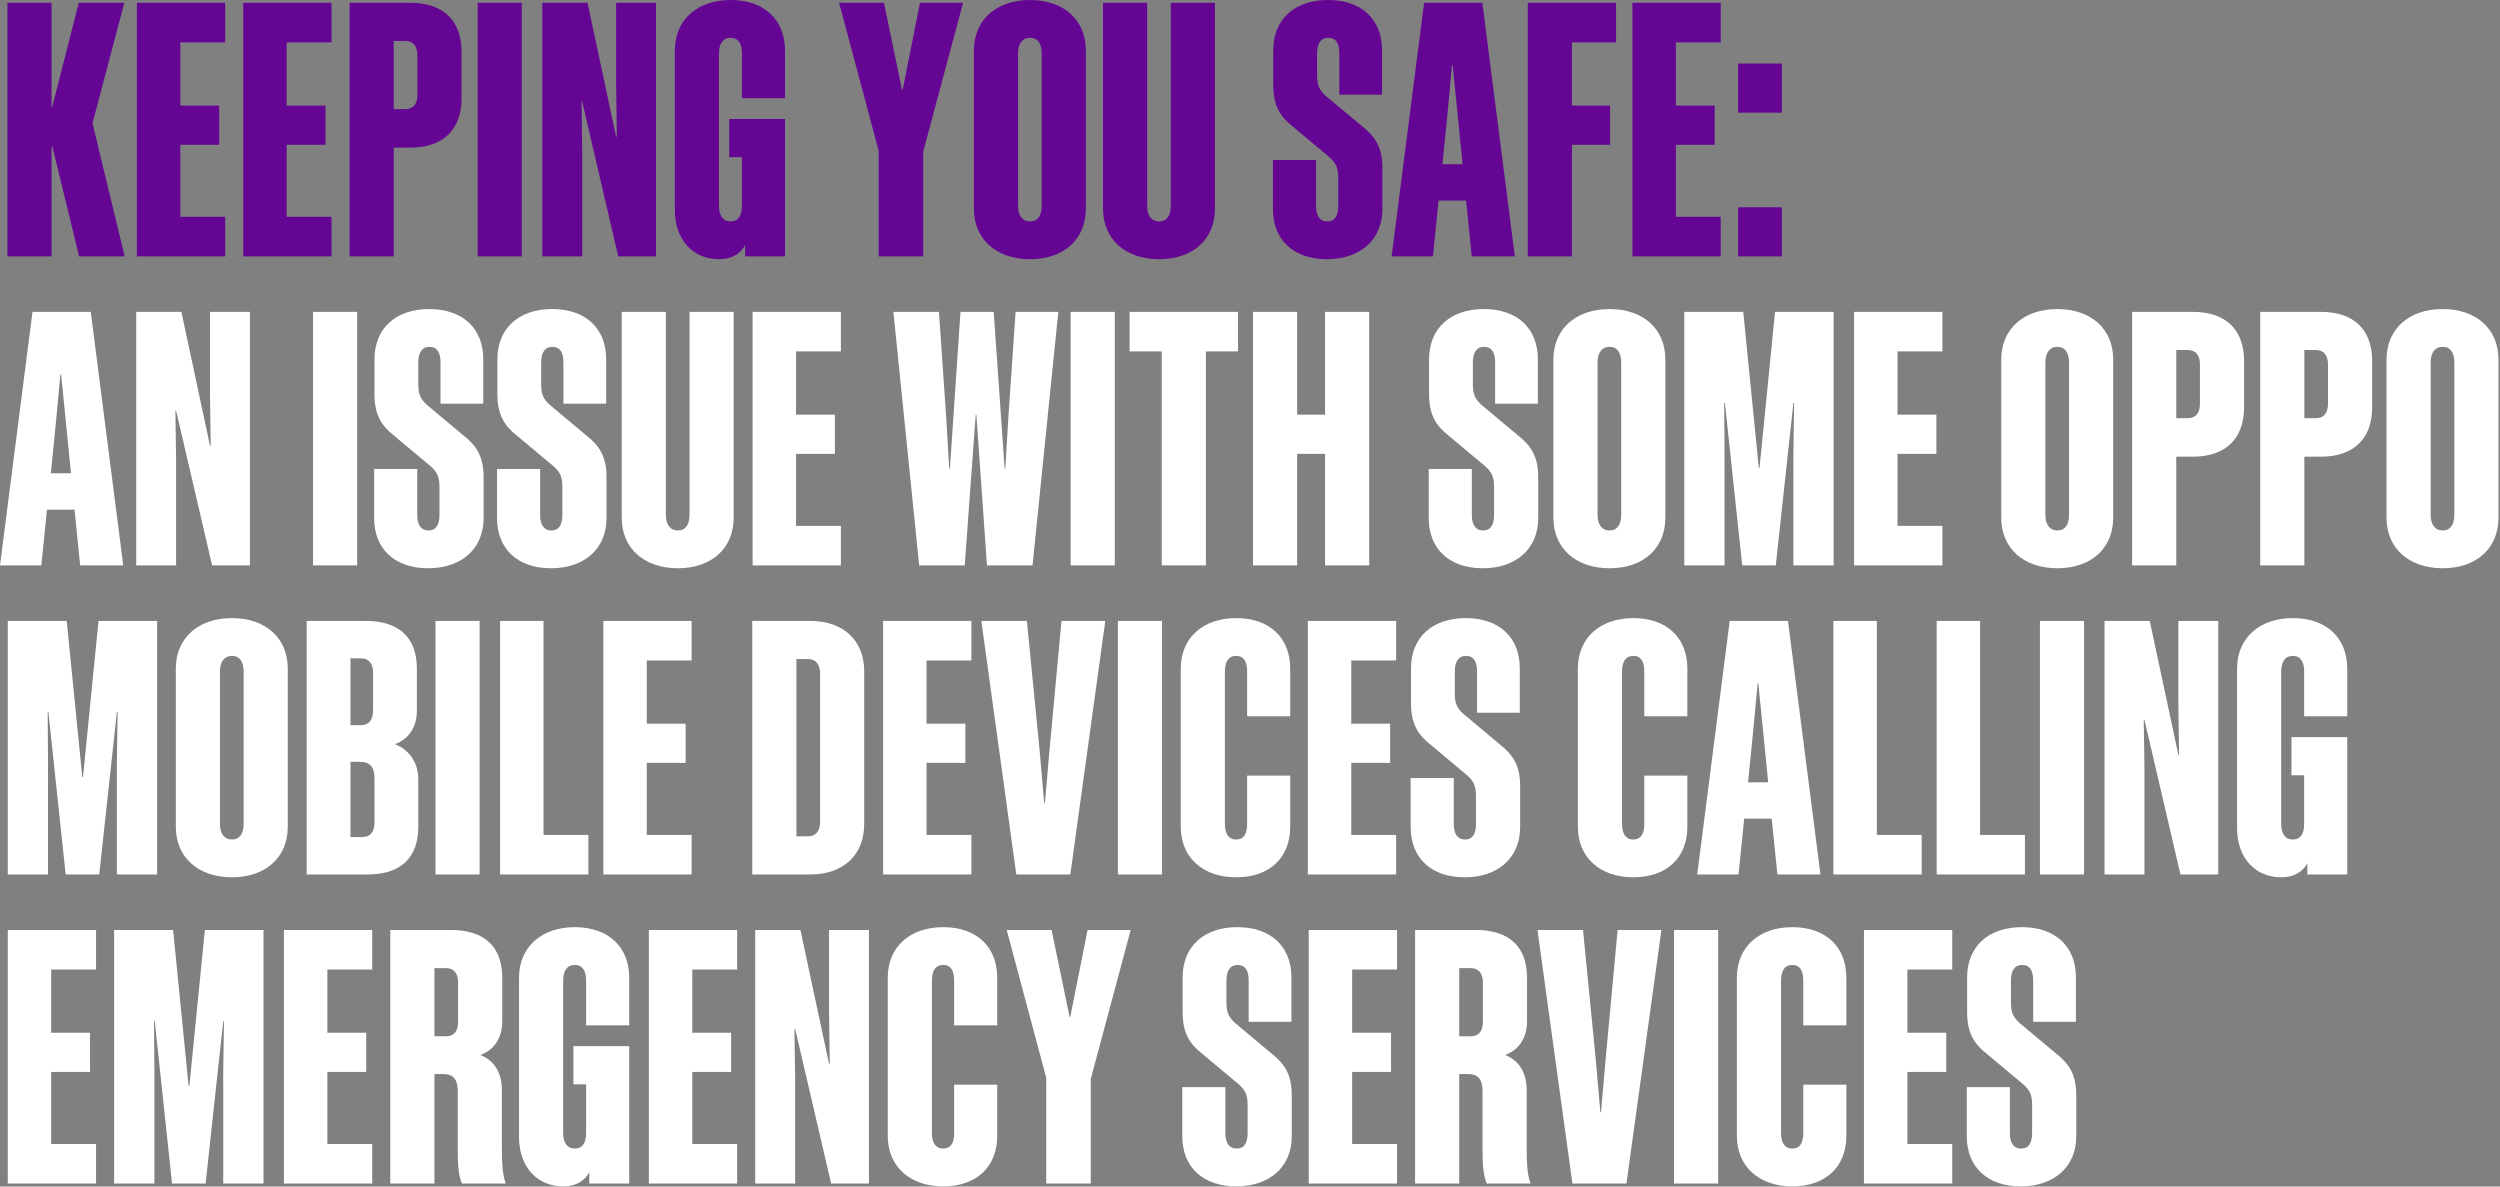 <svg width="453" height="215" viewBox="0 0 453 215" fill="none" xmlns="http://www.w3.org/2000/svg">
<rect x="0" y="0" width="453" height="215" fill="#808080" stroke="none"/>
<path d="M14.334 46.456L9.47 26.491H9.342V46.456H1.344V0.512H9.342V19.389H9.47L14.27 0.512H22.524L16.765 22.332L22.588 46.456H14.334ZM24.804 0.512H40.801V7.679H32.675V19.133H39.713V26.235H32.675V39.289H40.801V46.456H24.804V0.512ZM44.076 0.512H60.073V7.679H51.946V19.133H58.985V26.235H51.946V39.289H60.073V46.456H44.076V0.512ZM74.353 0.512C80.432 0.512 83.632 3.839 83.632 9.406V17.789C83.632 23.356 80.432 26.747 74.353 26.747H71.346V46.456H63.347V0.512H74.353ZM73.457 7.423H71.346V19.773H73.457C74.865 19.773 75.633 18.877 75.633 17.149V10.046C75.633 8.383 74.865 7.423 73.457 7.423ZM94.554 0.512V46.456H86.556V0.512H94.554ZM105.497 18.429H105.369L105.497 27.323V46.456H98.266V0.512H106.457L111.64 24.764H111.768L111.64 15.101V0.512H118.871V46.456H112.024L105.497 18.429ZM142.244 17.789H134.438V9.662C134.438 7.935 133.798 6.847 132.39 6.847C130.982 6.847 130.278 7.935 130.278 9.662V37.306C130.278 39.033 130.982 40.121 132.39 40.121C133.798 40.121 134.438 39.033 134.438 37.306V28.475H132.134V21.564H142.244V46.456H135.014V44.408C134.246 45.88 132.71 46.968 130.278 46.968C125.735 46.968 122.28 43.641 122.28 38.01V9.15C122.28 3.583 126.375 -4.04238e-07 132.39 -4.04238e-07C138.469 -4.04238e-07 142.244 3.583 142.244 9.15V17.789ZM167.277 27.515V46.456H159.214V27.323L152.048 0.512H160.174L163.438 16.253H163.566L166.701 0.512H174.508L167.277 27.515ZM186.645 -4.04238e-07C192.724 -4.04238e-07 196.755 3.583 196.755 9.15V37.818C196.755 43.385 192.724 46.968 186.645 46.968C180.566 46.968 176.47 43.385 176.47 37.818V9.15C176.47 3.583 180.566 -4.04238e-07 186.645 -4.04238e-07ZM186.645 6.847C185.237 6.847 184.469 7.935 184.469 9.662V37.306C184.469 39.033 185.237 40.121 186.645 40.121C188.052 40.121 188.756 39.033 188.756 37.306V9.662C188.756 7.935 188.052 6.847 186.645 6.847ZM212.152 37.306V0.512H220.151V37.818C220.151 43.385 216.12 46.968 210.041 46.968C203.962 46.968 199.866 43.385 199.866 37.818V0.512H207.865V37.306C207.865 39.033 208.633 40.121 210.041 40.121C211.448 40.121 212.152 39.033 212.152 37.306ZM242.492 37.306V32.251C242.492 30.331 242.044 29.563 240.956 28.539L234.301 22.972C231.933 21.116 230.718 19.133 230.718 15.421V9.086C230.718 3.519 234.557 -4.04238e-07 240.636 -4.04238e-07C246.715 -4.04238e-07 250.426 3.519 250.426 9.086V17.149H242.684V9.662C242.684 7.935 242.108 6.847 240.7 6.847C239.292 6.847 238.652 7.935 238.652 9.662V13.63C238.652 15.549 239.1 16.317 240.188 17.341L246.843 22.908C249.21 24.764 250.49 26.747 250.49 30.459V37.882C250.49 43.449 246.459 46.968 240.444 46.968C234.365 46.968 230.654 43.449 230.654 37.882V28.987H238.46V37.306C238.46 39.033 239.1 40.121 240.508 40.121C241.916 40.121 242.492 39.033 242.492 37.306ZM258.044 0.512H268.602L274.489 46.456H266.682L265.659 36.346H260.668L259.644 46.456H252.157L258.044 0.512ZM262.395 19.453L261.371 29.755H265.019L263.995 19.453L263.227 11.838H263.099L262.395 19.453ZM276.836 0.512H292.833V7.679H284.834V19.133H291.745V26.235H284.834V46.456H276.836V0.512ZM295.795 0.512H311.792V7.679H303.666V19.133H310.704V26.235H303.666V39.289H311.792V46.456H295.795V0.512ZM314.939 20.413V11.518H322.873V20.413H314.939ZM314.939 46.456V37.562H322.873V46.456H314.939Z" fill="#640594"/>
<path d="M5.887 56.512H16.445L22.332 102.456H14.526L13.502 92.346H8.511L7.487 102.456H9.68597e-05L5.887 56.512ZM10.238 75.453L9.215 85.755H12.862L11.838 75.453L11.07 67.838H10.942L10.238 75.453ZM31.91 74.429H31.782L31.91 83.323V102.456H24.679V56.512H32.87L38.053 80.764H38.181L38.053 71.101V56.512H45.283V102.456H38.437L31.91 74.429ZM64.722 56.512V102.456H56.723V56.512H64.722ZM79.632 93.306V88.251C79.632 86.331 79.184 85.563 78.096 84.539L71.441 78.972C69.074 77.116 67.858 75.133 67.858 71.421V65.086C67.858 59.519 71.697 56 77.776 56C83.855 56 87.567 59.519 87.567 65.086V73.149H79.824V65.662C79.824 63.935 79.248 62.847 77.84 62.847C76.433 62.847 75.793 63.935 75.793 65.662V69.63C75.793 71.549 76.241 72.317 77.328 73.341L83.983 78.908C86.351 80.764 87.631 82.747 87.631 86.459V93.882C87.631 99.449 83.599 102.968 77.584 102.968C71.505 102.968 67.794 99.449 67.794 93.882V84.987H75.601V93.306C75.601 95.033 76.241 96.121 77.648 96.121C79.056 96.121 79.632 95.033 79.632 93.306ZM101.903 93.306V88.251C101.903 86.331 101.455 85.563 100.367 84.539L93.713 78.972C91.345 77.116 90.129 75.133 90.129 71.421V65.086C90.129 59.519 93.969 56 100.047 56C106.126 56 109.838 59.519 109.838 65.086V73.149H102.095V65.662C102.095 63.935 101.519 62.847 100.111 62.847C98.704 62.847 98.064 63.935 98.064 65.662V69.63C98.064 71.549 98.512 72.317 99.6 73.341L106.254 78.908C108.622 80.764 109.902 82.747 109.902 86.459V93.882C109.902 99.449 105.87 102.968 99.856 102.968C93.777 102.968 90.065 99.449 90.065 93.882V84.987H97.872V93.306C97.872 95.033 98.512 96.121 99.919 96.121C101.327 96.121 101.903 95.033 101.903 93.306ZM124.942 93.306V56.512H132.941V93.817C132.941 99.385 128.91 102.968 122.831 102.968C116.752 102.968 112.656 99.385 112.656 93.817V56.512H120.655V93.306C120.655 95.033 121.423 96.121 122.831 96.121C124.238 96.121 124.942 95.033 124.942 93.306ZM136.372 56.512H152.37V63.679H144.243V75.133H151.282V82.236H144.243V95.289H152.37V102.456H136.372V56.512ZM178.841 102.456L176.921 75.197H176.793L174.809 102.456H166.555L161.883 56.512H170.138L171.482 76.093L171.994 84.923H172.122L174.041 56.512H180.056L182.04 84.923H182.168L182.68 76.157L184.024 56.512H191.766L187.095 102.456H178.841ZM201.999 56.512V102.456H194V56.512H201.999ZM224.331 63.679H218.508V102.456H210.51V63.679H204.687V56.512H224.331V63.679ZM240.098 56.512H248.097V102.456H240.098V82.236H235.043V102.456H227.044V56.512H235.043V75.133H240.098V56.512ZM270.724 93.306V88.251C270.724 86.331 270.276 85.563 269.189 84.539L262.534 78.972C260.166 77.116 258.95 75.133 258.95 71.421V65.086C258.95 59.519 262.79 56 268.869 56C274.948 56 278.659 59.519 278.659 65.086V73.149H270.916V65.662C270.916 63.935 270.34 62.847 268.933 62.847C267.525 62.847 266.885 63.935 266.885 65.662V69.63C266.885 71.549 267.333 72.317 268.421 73.341L275.076 78.908C277.443 80.764 278.723 82.747 278.723 86.459V93.882C278.723 99.449 274.692 102.968 268.677 102.968C262.598 102.968 258.886 99.449 258.886 93.882V84.987H266.693V93.306C266.693 95.033 267.333 96.121 268.741 96.121C270.148 96.121 270.724 95.033 270.724 93.306ZM291.652 56C297.731 56 301.762 59.583 301.762 65.15V93.817C301.762 99.385 297.731 102.968 291.652 102.968C285.573 102.968 281.477 99.385 281.477 93.817V65.15C281.477 59.583 285.573 56 291.652 56ZM291.652 62.847C290.244 62.847 289.476 63.935 289.476 65.662V93.306C289.476 95.033 290.244 96.121 291.652 96.121C293.059 96.121 293.763 95.033 293.763 93.306V65.662C293.763 63.935 293.059 62.847 291.652 62.847ZM321.767 102.456H315.688L312.552 73.021H312.424L312.488 82.108V102.456H305.193V56.512H315.88L318.695 84.795H318.823L321.639 56.512H332.261V102.456H324.966V82.108L325.094 73.021H324.966L321.767 102.456ZM335.963 56.512H351.96V63.679H343.834V75.133H350.873V82.236H343.834V95.289H351.96V102.456H335.963V56.512ZM372.8 56C378.879 56 382.911 59.583 382.911 65.15V93.817C382.911 99.385 378.879 102.968 372.8 102.968C366.721 102.968 362.626 99.385 362.626 93.817V65.15C362.626 59.583 366.721 56 372.8 56ZM372.8 62.847C371.393 62.847 370.625 63.935 370.625 65.662V93.306C370.625 95.033 371.393 96.121 372.8 96.121C374.208 96.121 374.912 95.033 374.912 93.306V65.662C374.912 63.935 374.208 62.847 372.8 62.847ZM397.348 56.512C403.427 56.512 406.627 59.839 406.627 65.406V73.789C406.627 79.356 403.427 82.747 397.348 82.747H394.341V102.456H386.342V56.512H397.348ZM396.452 63.423H394.341V75.773H396.452C397.86 75.773 398.628 74.877 398.628 73.149V66.046C398.628 64.383 397.86 63.423 396.452 63.423ZM420.557 56.512C426.636 56.512 429.835 59.839 429.835 65.406V73.789C429.835 79.356 426.636 82.747 420.557 82.747H417.549V102.456H409.551V56.512H420.557ZM419.661 63.423H417.549V75.773H419.661C421.069 75.773 421.836 74.877 421.836 73.149V66.046C421.836 64.383 421.069 63.423 419.661 63.423ZM442.613 56C448.692 56 452.724 59.583 452.724 65.15V93.817C452.724 99.385 448.692 102.968 442.613 102.968C436.534 102.968 432.439 99.385 432.439 93.817V65.15C432.439 59.583 436.534 56 442.613 56ZM442.613 62.847C441.206 62.847 440.438 63.935 440.438 65.662V93.306C440.438 95.033 441.206 96.121 442.613 96.121C444.021 96.121 444.725 95.033 444.725 93.306V65.662C444.725 63.935 444.021 62.847 442.613 62.847ZM17.981 158.456H11.902L8.767 129.021H8.639L8.703 138.108V158.456H1.408V112.512H12.094L14.909 140.795H15.037L17.853 112.512H28.475V158.456H21.18V138.108L21.308 129.021H21.18L17.981 158.456ZM42.032 112C48.111 112 52.142 115.583 52.142 121.15V149.818C52.142 155.385 48.111 158.968 42.032 158.968C35.953 158.968 31.858 155.385 31.858 149.818V121.15C31.858 115.583 35.953 112 42.032 112ZM42.032 118.847C40.624 118.847 39.856 119.935 39.856 121.662V149.306C39.856 151.033 40.624 152.121 42.032 152.121C43.44 152.121 44.144 151.033 44.144 149.306V121.662C44.144 119.935 43.44 118.847 42.032 118.847ZM55.574 158.456V112.512H66.324C72.339 112.512 75.538 115.583 75.538 121.15V128.765C75.538 131.581 74.194 133.884 71.571 134.844C74.322 135.932 75.794 138.363 75.794 141.179V149.818C75.794 155.385 72.659 158.456 66.58 158.456H55.574ZM67.603 121.918C67.603 120.255 66.836 119.295 65.428 119.295H63.508V131.389H65.428C66.836 131.389 67.603 130.429 67.603 128.765V121.918ZM67.859 141.051C67.859 139.067 67.092 138.044 65.236 138.044H63.508V151.673H65.684C67.092 151.673 67.859 150.713 67.859 149.05V141.051ZM86.906 112.512V158.456H78.907V112.512H86.906ZM90.618 112.512H98.488V151.289H106.615V158.456H90.618V112.512ZM109.327 112.512H125.324V119.679H117.198V131.133H124.236V138.236H117.198V151.289H125.324V158.456H109.327V112.512ZM146.804 112.512C152.883 112.512 156.594 116.095 156.594 121.662V149.306C156.594 154.873 152.883 158.456 146.804 158.456H136.31V112.512H146.804ZM146.42 119.423H144.308V151.545H146.42C147.828 151.545 148.596 150.585 148.596 148.922V122.046C148.596 120.383 147.828 119.423 146.42 119.423ZM160.018 112.512H176.016V119.679H167.889V131.133H174.928V138.236H167.889V151.289H176.016V158.456H160.018V112.512ZM193.943 158.456H184.153L177.818 112.512H186.073L188.376 135.932L189.208 145.53H189.336L190.168 135.932L192.344 112.512H200.278L193.943 158.456ZM210.56 112.512V158.456H202.561V112.512H210.56ZM233.788 129.789H225.981V121.662C225.981 119.935 225.406 118.847 223.998 118.847C222.59 118.847 221.95 119.935 221.95 121.662V149.306C221.95 151.033 222.59 152.121 223.998 152.121C225.406 152.121 225.981 151.033 225.981 149.306V140.539H233.788V149.818C233.788 155.385 230.077 158.968 223.998 158.968C217.983 158.968 213.952 155.385 213.952 149.818V121.15C213.952 115.583 217.983 112 223.998 112C230.077 112 233.788 115.583 233.788 121.15V129.789ZM236.98 112.512H252.977V119.679H244.851V131.133H251.89V138.236H244.851V151.289H252.977V158.456H236.98V112.512ZM267.45 149.306V144.25C267.45 142.331 267.002 141.563 265.914 140.539L259.259 134.972C256.892 133.116 255.676 131.133 255.676 127.421V121.086C255.676 115.519 259.515 112 265.594 112C271.673 112 275.385 115.519 275.385 121.086V129.149H267.642V121.662C267.642 119.935 267.066 118.847 265.658 118.847C264.25 118.847 263.611 119.935 263.611 121.662V125.63C263.611 127.549 264.058 128.317 265.146 129.341L271.801 134.908C274.169 136.764 275.448 138.747 275.448 142.459V149.882C275.448 155.449 271.417 158.968 265.402 158.968C259.323 158.968 255.612 155.449 255.612 149.882V140.987H263.419V149.306C263.419 151.033 264.058 152.121 265.466 152.121C266.874 152.121 267.45 151.033 267.45 149.306ZM305.751 129.789H297.944V121.662C297.944 119.935 297.368 118.847 295.96 118.847C294.553 118.847 293.913 119.935 293.913 121.662V149.306C293.913 151.033 294.553 152.121 295.96 152.121C297.368 152.121 297.944 151.033 297.944 149.306V140.539H305.751V149.818C305.751 155.385 302.039 158.968 295.96 158.968C289.946 158.968 285.914 155.385 285.914 149.818V121.15C285.914 115.583 289.946 112 295.96 112C302.039 112 305.751 115.583 305.751 121.15V129.789ZM313.422 112.512H323.98L329.867 158.456H322.061L321.037 148.346H316.046L315.022 158.456H307.535L313.422 112.512ZM317.773 131.453L316.749 141.755H320.397L319.373 131.453L318.605 123.838H318.477L317.773 131.453ZM332.214 112.512H340.084V151.289H348.211V158.456H332.214V112.512ZM350.923 112.512H358.794V151.289H366.92V158.456H350.923V112.512ZM377.631 112.512V158.456H369.632V112.512H377.631ZM388.574 130.429H388.446L388.574 139.323V158.456H381.343V112.512H389.533L394.717 136.764H394.845L394.717 127.101V112.512H401.947V158.456H395.101L388.574 130.429ZM425.321 129.789H417.514V121.662C417.514 119.935 416.874 118.847 415.467 118.847C414.059 118.847 413.355 119.935 413.355 121.662V149.306C413.355 151.033 414.059 152.121 415.467 152.121C416.874 152.121 417.514 151.033 417.514 149.306V140.475H415.211V133.564H425.321V158.456H418.09V156.408C417.322 157.88 415.786 158.968 413.355 158.968C408.812 158.968 405.356 155.641 405.356 150.009V121.15C405.356 115.583 409.452 112 415.467 112C421.546 112 425.321 115.583 425.321 121.15V129.789ZM1.408 168.512H17.405V175.679H9.279V187.133H16.317V194.236H9.279V207.289H17.405V214.456H1.408V168.512ZM37.253 214.456H31.174L28.038 185.021H27.91L27.974 194.108V214.456H20.68V168.512H31.366L34.181 196.795H34.309L37.125 168.512H47.747V214.456H40.452V194.108L40.58 185.021H40.452L37.253 214.456ZM51.449 168.512H67.447V175.679H59.32V187.133H66.359V194.236H59.32V207.289H67.447V214.456H51.449V168.512ZM80.319 194.619H78.72V214.456H70.721V168.512H81.727C87.806 168.512 91.005 171.583 91.005 177.15V185.085C91.005 187.901 89.662 190.204 87.038 191.164C89.79 192.252 90.942 194.683 90.942 197.499V208.377C90.942 210.745 91.07 212.984 91.645 214.456H83.711C83.071 213.048 82.943 210.873 82.943 208.569V197.691C82.943 195.707 82.239 194.619 80.319 194.619ZM83.007 178.046C83.007 176.383 82.239 175.423 80.831 175.423H78.72V187.773H80.831C82.239 187.773 83.007 186.877 83.007 185.149V178.046ZM114.012 185.789H106.205V177.662C106.205 175.935 105.565 174.847 104.157 174.847C102.75 174.847 102.046 175.935 102.046 177.662V205.306C102.046 207.033 102.75 208.121 104.157 208.121C105.565 208.121 106.205 207.033 106.205 205.306V196.475H103.901V189.564H114.012V214.456H106.781V212.408C106.013 213.88 104.477 214.968 102.046 214.968C97.502 214.968 94.047 211.641 94.047 206.009V177.15C94.047 171.583 98.142 168 104.157 168C110.236 168 114.012 171.583 114.012 177.15V185.789ZM117.575 168.512H133.573V175.679H125.446V187.133H132.485V194.236H125.446V207.289H133.573V214.456H117.575V168.512ZM144.078 186.429H143.95L144.078 195.323V214.456H136.847V168.512H145.038L150.221 192.764H150.349L150.221 183.101V168.512H157.452V214.456H150.605L144.078 186.429ZM180.697 185.789H172.891V177.662C172.891 175.935 172.315 174.847 170.907 174.847C169.499 174.847 168.859 175.935 168.859 177.662V205.306C168.859 207.033 169.499 208.121 170.907 208.121C172.315 208.121 172.891 207.033 172.891 205.306V196.539H180.697V205.818C180.697 211.385 176.986 214.968 170.907 214.968C164.892 214.968 160.861 211.385 160.861 205.818V177.15C160.861 171.583 164.892 168 170.907 168C176.986 168 180.697 171.583 180.697 177.15V185.789ZM197.647 195.515V214.456H189.584V195.323L182.417 168.512H190.544L193.807 184.253H193.935L197.071 168.512H204.878L197.647 195.515ZM226.069 205.306V200.25C226.069 198.331 225.622 197.563 224.534 196.539L217.879 190.972C215.511 189.116 214.295 187.133 214.295 183.421V177.086C214.295 171.519 218.135 168 224.214 168C230.293 168 234.004 171.519 234.004 177.086V185.149H226.261V177.662C226.261 175.935 225.685 174.847 224.278 174.847C222.87 174.847 222.23 175.935 222.23 177.662V181.63C222.23 183.549 222.678 184.317 223.766 185.341L230.421 190.908C232.788 192.764 234.068 194.747 234.068 198.459V205.882C234.068 211.449 230.037 214.968 224.022 214.968C217.943 214.968 214.231 211.449 214.231 205.882V196.987H222.038V205.306C222.038 207.033 222.678 208.121 224.086 208.121C225.494 208.121 226.069 207.033 226.069 205.306ZM237.143 168.512H253.14V175.679H245.013V187.133H252.052V194.236H245.013V207.289H253.14V214.456H237.143V168.512ZM266.013 194.619H264.413V214.456H256.414V168.512H267.42C273.499 168.512 276.699 171.583 276.699 177.15V185.085C276.699 187.901 275.355 190.204 272.731 191.164C275.483 192.252 276.635 194.683 276.635 197.499V208.377C276.635 210.745 276.763 212.984 277.339 214.456H269.404C268.764 213.048 268.636 210.873 268.636 208.569V197.691C268.636 195.707 267.932 194.619 266.013 194.619ZM268.7 178.046C268.7 176.383 267.932 175.423 266.525 175.423H264.413V187.773H266.525C267.932 187.773 268.7 186.877 268.7 185.149V178.046ZM294.714 214.456H284.923L278.588 168.512H286.843L289.147 191.932L289.979 201.53H290.106L290.938 191.932L293.114 168.512H301.049L294.714 214.456ZM311.33 168.512V214.456H303.331V168.512H311.33ZM334.558 185.789H326.752V177.662C326.752 175.935 326.176 174.847 324.768 174.847C323.36 174.847 322.72 175.935 322.72 177.662V205.306C322.72 207.033 323.36 208.121 324.768 208.121C326.176 208.121 326.752 207.033 326.752 205.306V196.539H334.558V205.818C334.558 211.385 330.847 214.968 324.768 214.968C318.753 214.968 314.722 211.385 314.722 205.818V177.15C314.722 171.583 318.753 168 324.768 168C330.847 168 334.558 171.583 334.558 177.15V185.789ZM337.75 168.512H353.748V175.679H345.621V187.133H352.66V194.236H345.621V207.289H353.748V214.456H337.75V168.512ZM368.22 205.306V200.25C368.22 198.331 367.772 197.563 366.684 196.539L360.03 190.972C357.662 189.116 356.446 187.133 356.446 183.421V177.086C356.446 171.519 360.285 168 366.364 168C372.443 168 376.155 171.519 376.155 177.086V185.149H368.412V177.662C368.412 175.935 367.836 174.847 366.428 174.847C365.021 174.847 364.381 175.935 364.381 177.662V181.63C364.381 183.549 364.829 184.317 365.917 185.341L372.571 190.908C374.939 192.764 376.219 194.747 376.219 198.459V205.882C376.219 211.449 372.187 214.968 366.172 214.968C360.094 214.968 356.382 211.449 356.382 205.882V196.987H364.189V205.306C364.189 207.033 364.829 208.121 366.236 208.121C367.644 208.121 368.22 207.033 368.22 205.306Z" fill="white"/>
</svg>
